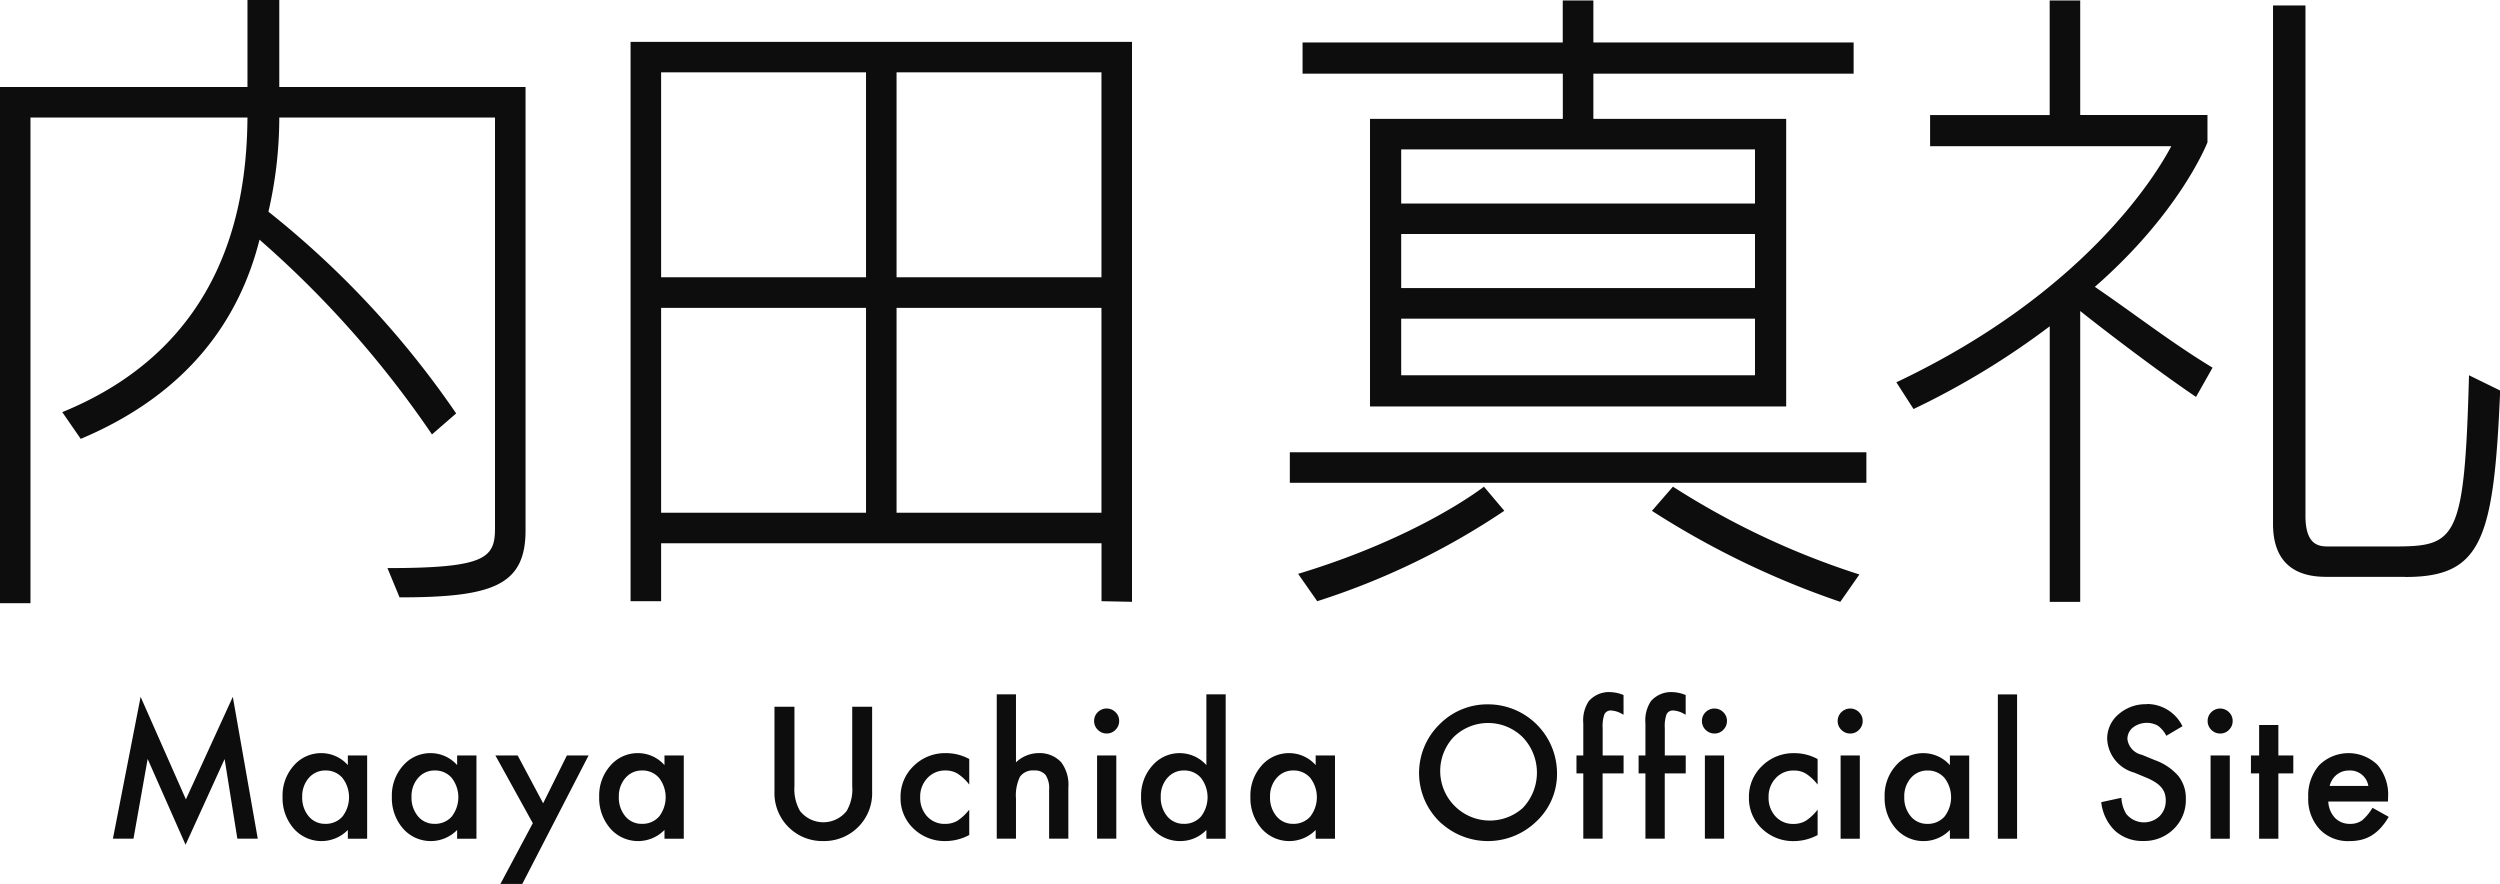 <svg id="h1_02.svg" xmlns="http://www.w3.org/2000/svg" width="171.437" height="60.625" viewBox="0 0 171.437 60.625">
  <defs>
    <style>
      .cls-1 {
        fill: #0d0d0d;
        fill-rule: evenodd;
      }
    </style>
  </defs>
  <path id="Maaya_Uchida_Official_Site" data-name="Maaya Uchida Official Site" class="cls-1" d="M563.372,125.45l0.972-5.467,2.6,5.883,2.678-5.877,0.873,5.461h1.4l-1.711-9.727-3.217,7.031-3.105-7.031-1.9,9.727h1.412Zm14.7-5.045a2.427,2.427,0,0,0-1.787-.821,2.476,2.476,0,0,0-1.922.856,3.081,3.081,0,0,0-.767,2.139,3.178,3.178,0,0,0,.767,2.179,2.531,2.531,0,0,0,3.709.094v0.6h1.324v-5.707h-1.324v0.662Zm-2.678.884a1.46,1.46,0,0,1,1.137-.515,1.491,1.491,0,0,1,1.172.51,2.169,2.169,0,0,1,0,2.648,1.513,1.513,0,0,1-1.184.5,1.436,1.436,0,0,1-1.136-.522,1.986,1.986,0,0,1-.44-1.335,1.907,1.907,0,0,1,.451-1.29h0Zm10.173-.884a2.427,2.427,0,0,0-1.787-.821,2.474,2.474,0,0,0-1.921.856,3.082,3.082,0,0,0-.768,2.139,3.179,3.179,0,0,0,.768,2.179,2.53,2.53,0,0,0,3.708.094v0.6h1.325v-5.707h-1.325v0.662Zm-2.677.884a1.457,1.457,0,0,1,1.136-.515,1.49,1.49,0,0,1,1.172.51,2.165,2.165,0,0,1,0,2.648,1.511,1.511,0,0,1-1.183.5,1.44,1.44,0,0,1-1.137-.522,1.985,1.985,0,0,1-.439-1.335,1.9,1.9,0,0,1,.451-1.29h0Zm5.644,7.266h1.5l4.547-8.812h-1.488l-1.629,3.281-1.746-3.281H588.19l2.566,4.646Zm11.251-8.15a2.428,2.428,0,0,0-1.787-.821,2.474,2.474,0,0,0-1.922.856,3.082,3.082,0,0,0-.768,2.139,3.179,3.179,0,0,0,.768,2.179,2.531,2.531,0,0,0,3.709.094v0.6h1.324v-5.707h-1.324v0.662Zm-2.678.884a1.459,1.459,0,0,1,1.137-.515,1.493,1.493,0,0,1,1.172.51,2.169,2.169,0,0,1,0,2.648,1.514,1.514,0,0,1-1.184.5,1.44,1.44,0,0,1-1.137-.522,1.985,1.985,0,0,1-.439-1.335,1.9,1.9,0,0,1,.451-1.29h0Zm10.221-4.886v5.824a3.283,3.283,0,0,0,3.346,3.387,3.3,3.3,0,0,0,2.461-1.032,3.26,3.26,0,0,0,.89-2.355V116.4h-1.365v5.449a2.948,2.948,0,0,1-.381,1.7,2.038,2.038,0,0,1-3.2,0,3,3,0,0,1-.381-1.7V116.4h-1.365Zm11.761,3.181a3.054,3.054,0,0,0-2.215.879,2.9,2.9,0,0,0-.9,2.157,2.856,2.856,0,0,0,.89,2.138,3.07,3.07,0,0,0,2.215.856,3.468,3.468,0,0,0,1.606-.416v-1.741a3.343,3.343,0,0,1-.826.774,1.676,1.676,0,0,1-.838.205,1.6,1.6,0,0,1-1.225-.516,1.871,1.871,0,0,1-.475-1.318,1.832,1.832,0,0,1,.493-1.307,1.63,1.63,0,0,1,1.236-.521,1.571,1.571,0,0,1,.826.211,3.231,3.231,0,0,1,.809.756v-1.752a3.307,3.307,0,0,0-1.594-.405h0Zm3.482,5.866h1.318v-2.76a2.939,2.939,0,0,1,.275-1.488,1.075,1.075,0,0,1,.973-0.428,0.937,0.937,0,0,1,.782.307,1.615,1.615,0,0,1,.243.994v3.375h1.319v-3.5a2.555,2.555,0,0,0-.492-1.741,2.008,2.008,0,0,0-1.547-.627,2.27,2.27,0,0,0-1.553.633v-4.664h-1.318v9.9Zm6.88-5.707v5.707h1.318v-5.707h-1.318Zm0.052-1.758a0.83,0.83,0,0,0,.61.252,0.81,0.81,0,0,0,.6-0.252,0.83,0.83,0,0,0,.252-0.61,0.81,0.81,0,0,0-.252-0.6,0.856,0.856,0,0,0-1.213,0,0.817,0.817,0,0,0-.252.6A0.837,0.837,0,0,0,629.5,117.985Zm7.443,2.42a2.464,2.464,0,0,0-3.709.041,3.073,3.073,0,0,0-.768,2.133,3.179,3.179,0,0,0,.768,2.179,2.51,2.51,0,0,0,1.945.856,2.46,2.46,0,0,0,1.764-.762v0.6h1.324v-9.9h-1.324v4.852Zm-2.678.884a1.46,1.46,0,0,1,1.137-.515,1.493,1.493,0,0,1,1.172.51,2.169,2.169,0,0,1,0,2.648,1.513,1.513,0,0,1-1.184.5,1.436,1.436,0,0,1-1.136-.522,1.986,1.986,0,0,1-.44-1.335,1.9,1.9,0,0,1,.451-1.29h0Zm10.173-.884a2.427,2.427,0,0,0-1.787-.821,2.477,2.477,0,0,0-1.922.856,3.086,3.086,0,0,0-.767,2.139,3.183,3.183,0,0,0,.767,2.179,2.531,2.531,0,0,0,3.709.094v0.6h1.325v-5.707h-1.325v0.662Zm-2.677.884a1.457,1.457,0,0,1,1.136-.515,1.491,1.491,0,0,1,1.172.51,2.169,2.169,0,0,1,0,2.648,1.512,1.512,0,0,1-1.183.5,1.44,1.44,0,0,1-1.137-.522,1.986,1.986,0,0,1-.44-1.335,1.9,1.9,0,0,1,.452-1.29h0Zm11.305,3.112a4.779,4.779,0,0,0,6.527-.153,4.446,4.446,0,0,0,1.395-3.31,4.732,4.732,0,0,0-4.706-4.7,4.61,4.61,0,0,0-3.351,1.371,4.669,4.669,0,0,0,.135,6.8h0Zm0.814-5.9a3.375,3.375,0,0,1,4.764,0,3.511,3.511,0,0,1-.012,4.852,3.4,3.4,0,0,1-4.752-4.852h0Zm11.673,2.473v-1.23h-1.435v-1.881a2.425,2.425,0,0,1,.123-0.949,0.476,0.476,0,0,1,.474-0.252,1.657,1.657,0,0,1,.7.216l0.135,0.071V115.6a2.568,2.568,0,0,0-.885-0.2,1.839,1.839,0,0,0-1.5.621,2.389,2.389,0,0,0-.375,1.523v2.2h-0.468v1.23h0.468v4.477h1.325v-4.477h1.435Zm4.261,0v-1.23h-1.435v-1.881a2.425,2.425,0,0,1,.123-0.949,0.476,0.476,0,0,1,.474-0.252,1.657,1.657,0,0,1,.7.216l0.135,0.071V115.6a2.568,2.568,0,0,0-.885-0.2,1.839,1.839,0,0,0-1.5.621,2.389,2.389,0,0,0-.375,1.523v2.2h-0.468v1.23h0.468v4.477h1.325v-4.477h1.435Zm1.314-1.23v5.707h1.318v-5.707h-1.318Zm0.052-1.758a0.832,0.832,0,0,0,.61.252,0.81,0.81,0,0,0,.6-0.252,0.83,0.83,0,0,0,.252-0.61,0.81,0.81,0,0,0-.252-0.6,0.856,0.856,0,0,0-1.213,0,0.816,0.816,0,0,0-.251.6A0.836,0.836,0,0,0,671.179,117.985Zm6.084,1.6a3.052,3.052,0,0,0-2.215.879,2.892,2.892,0,0,0-.9,2.157,2.853,2.853,0,0,0,.89,2.138,3.07,3.07,0,0,0,2.215.856,3.464,3.464,0,0,0,1.605-.416v-1.741a3.309,3.309,0,0,1-.826.774,1.67,1.67,0,0,1-.838.205,1.6,1.6,0,0,1-1.224-.516,1.866,1.866,0,0,1-.475-1.318,1.832,1.832,0,0,1,.492-1.307,1.632,1.632,0,0,1,1.237-.521,1.574,1.574,0,0,1,.826.211,3.213,3.213,0,0,1,.808.756v-1.752a3.3,3.3,0,0,0-1.593-.405h0Zm3.171,0.159v5.707h1.318v-5.707h-1.318Zm0.053-1.758a0.828,0.828,0,0,0,.609.252,0.81,0.81,0,0,0,.6-0.252,0.83,0.83,0,0,0,.252-0.61,0.81,0.81,0,0,0-.252-0.6,0.83,0.83,0,0,0-.609-0.252,0.861,0.861,0,0,0-.855.85A0.837,0.837,0,0,0,680.487,117.985Zm7.442,2.42a2.427,2.427,0,0,0-1.787-.821,2.476,2.476,0,0,0-1.922.856,3.081,3.081,0,0,0-.767,2.139,3.178,3.178,0,0,0,.767,2.179,2.531,2.531,0,0,0,3.709.094v0.6h1.324v-5.707h-1.324v0.662Zm-2.678.884a1.46,1.46,0,0,1,1.137-.515,1.491,1.491,0,0,1,1.172.51,2.169,2.169,0,0,1,0,2.648,1.513,1.513,0,0,1-1.184.5,1.436,1.436,0,0,1-1.136-.522,1.986,1.986,0,0,1-.44-1.335,1.907,1.907,0,0,1,.451-1.29h0Zm5.966-5.736v9.9h1.319v-9.9h-1.319Zm10.216,0.674a2.821,2.821,0,0,0-1.94.691,2.181,2.181,0,0,0-.779,1.7,2.513,2.513,0,0,0,1.857,2.3l0.873,0.364a3.824,3.824,0,0,1,.586.307,1.861,1.861,0,0,1,.4.346,1.241,1.241,0,0,1,.228.4,1.521,1.521,0,0,1,.073.484,1.481,1.481,0,0,1-.421,1.084,1.561,1.561,0,0,1-2.292-.159,2.359,2.359,0,0,1-.328-1.1l-1.382.3a3.207,3.207,0,0,0,.943,1.962,2.782,2.782,0,0,0,1.945.7,2.855,2.855,0,0,0,2.08-.821,2.762,2.762,0,0,0,.832-2.062,2.452,2.452,0,0,0-.509-1.573,3.851,3.851,0,0,0-1.612-1.087l-0.9-.369a1.259,1.259,0,0,1-.984-1.067,1,1,0,0,1,.375-0.8,1.572,1.572,0,0,1,1.7-.134,1.908,1.908,0,0,1,.592.7l1.107-.657a2.708,2.708,0,0,0-2.443-1.523h0Zm4.372,3.516v5.707h1.318v-5.707h-1.318Zm0.053-1.758a0.83,0.83,0,0,0,.609.252,0.81,0.81,0,0,0,.6-0.252,0.83,0.83,0,0,0,.252-0.61,0.81,0.81,0,0,0-.252-0.6,0.855,0.855,0,0,0-1.212,0,0.817,0.817,0,0,0-.252.6A0.837,0.837,0,0,0,705.858,117.985Zm5.62,2.988v-1.23h-1.025v-2.092h-1.319v2.092h-0.562v1.23h0.562v4.477h1.319v-4.477h1.025Zm6.5,1.623a3.155,3.155,0,0,0-.727-2.209,2.857,2.857,0,0,0-4,.024,3.16,3.16,0,0,0-.75,2.191,3.074,3.074,0,0,0,.774,2.191,2.685,2.685,0,0,0,2.051.821,3.481,3.481,0,0,0,.826-0.094,2.477,2.477,0,0,0,.709-0.3,2.913,2.913,0,0,0,.615-0.516,4.458,4.458,0,0,0,.545-0.753l-1.113-.621a3.361,3.361,0,0,1-.721.868,1.351,1.351,0,0,1-.815.234,1.4,1.4,0,0,1-1.037-.41,1.738,1.738,0,0,1-.457-1.119h4.09Zm-4.008-.767a1.534,1.534,0,0,1,.188-0.44,1.324,1.324,0,0,1,.3-0.331,1.291,1.291,0,0,1,.383-0.211,1.364,1.364,0,0,1,.452-0.073,1.263,1.263,0,0,1,1.33,1.055h-2.649Z" transform="translate(-554.219 -67.938)"/>
  <path id="内田真礼" class="cls-1" d="M588.164,104.146c0,2.051-.611,2.749-7.375,2.749l0.829,2.007c6.328,0,8.64-.785,8.64-4.581V73.906H573.371V67.928h-2.182v5.978H554.215V109.3h2.094V76h14.88c-0.043,5.935-1.483,15.622-12.7,20.2l1.266,1.833c7.462-3.142,10.909-8.291,12.261-13.658a69.594,69.594,0,0,1,11.826,13.353l1.658-1.44a63.253,63.253,0,0,0-12.873-13.833A28.76,28.76,0,0,0,573.371,76h14.793v28.145Zm43.681,5.062v-38.4H597.46v38.356h2.095v-3.971h30.2v3.971Zm-2.094-22.255H615.7V72.9h14.051V86.953Zm-16.145,0H599.555V72.9h14.051V86.953ZM629.751,103.1H615.7V89.048h14.051V103.1Zm-16.145,0H599.555V89.048h14.051V103.1Zm63.1-7.287V76.088H663.484v-3.1h17.847V70.852H663.484v-2.88h-2.1v2.88H643.542V72.99h17.847v3.1H648.167V95.812h28.538Zm5.5,5.236V98.953H642.669v2.095H682.2Zm-0.48,6.284a54.288,54.288,0,0,1-12.786-6.022l-1.44,1.658a58.879,58.879,0,0,0,12.917,6.24Zm-25.746-6.022s-4.363,3.447-12.742,5.978l1.31,1.876a50.347,50.347,0,0,0,12.829-6.2Zm18.589-19.418H650.306V78.183h24.261v3.709Zm0,5.8H650.306V83.986h24.261V87.7Zm0,5.978H650.306V89.79h24.261v3.884Zm44.6,13.833c5.237,0,6.066-2.531,6.5-12.785l-2.138-1.047c-0.306,11.346-.873,11.739-5.149,11.739h-4.538c-0.655,0-1.528-.131-1.528-2.1v-35h-2.225v35.563c0,3.622,2.836,3.622,3.8,3.622h5.28Zm-22.3,1.7V89.266c1.92,1.527,5.367,4.146,7.942,5.891l1.134-2.007c-2.88-1.745-5.192-3.578-8.072-5.542,5.847-5.105,7.68-9.818,7.723-9.905V75.826h-8.727V67.972h-2.094v7.855h-8.2v2.138h16.538c-0.916,1.746-5.76,9.993-18.851,16.189l1.178,1.833a54.289,54.289,0,0,0,9.339-5.673v18.895h2.094Z" transform="translate(-554.219 -67.938)"/>
</svg>
